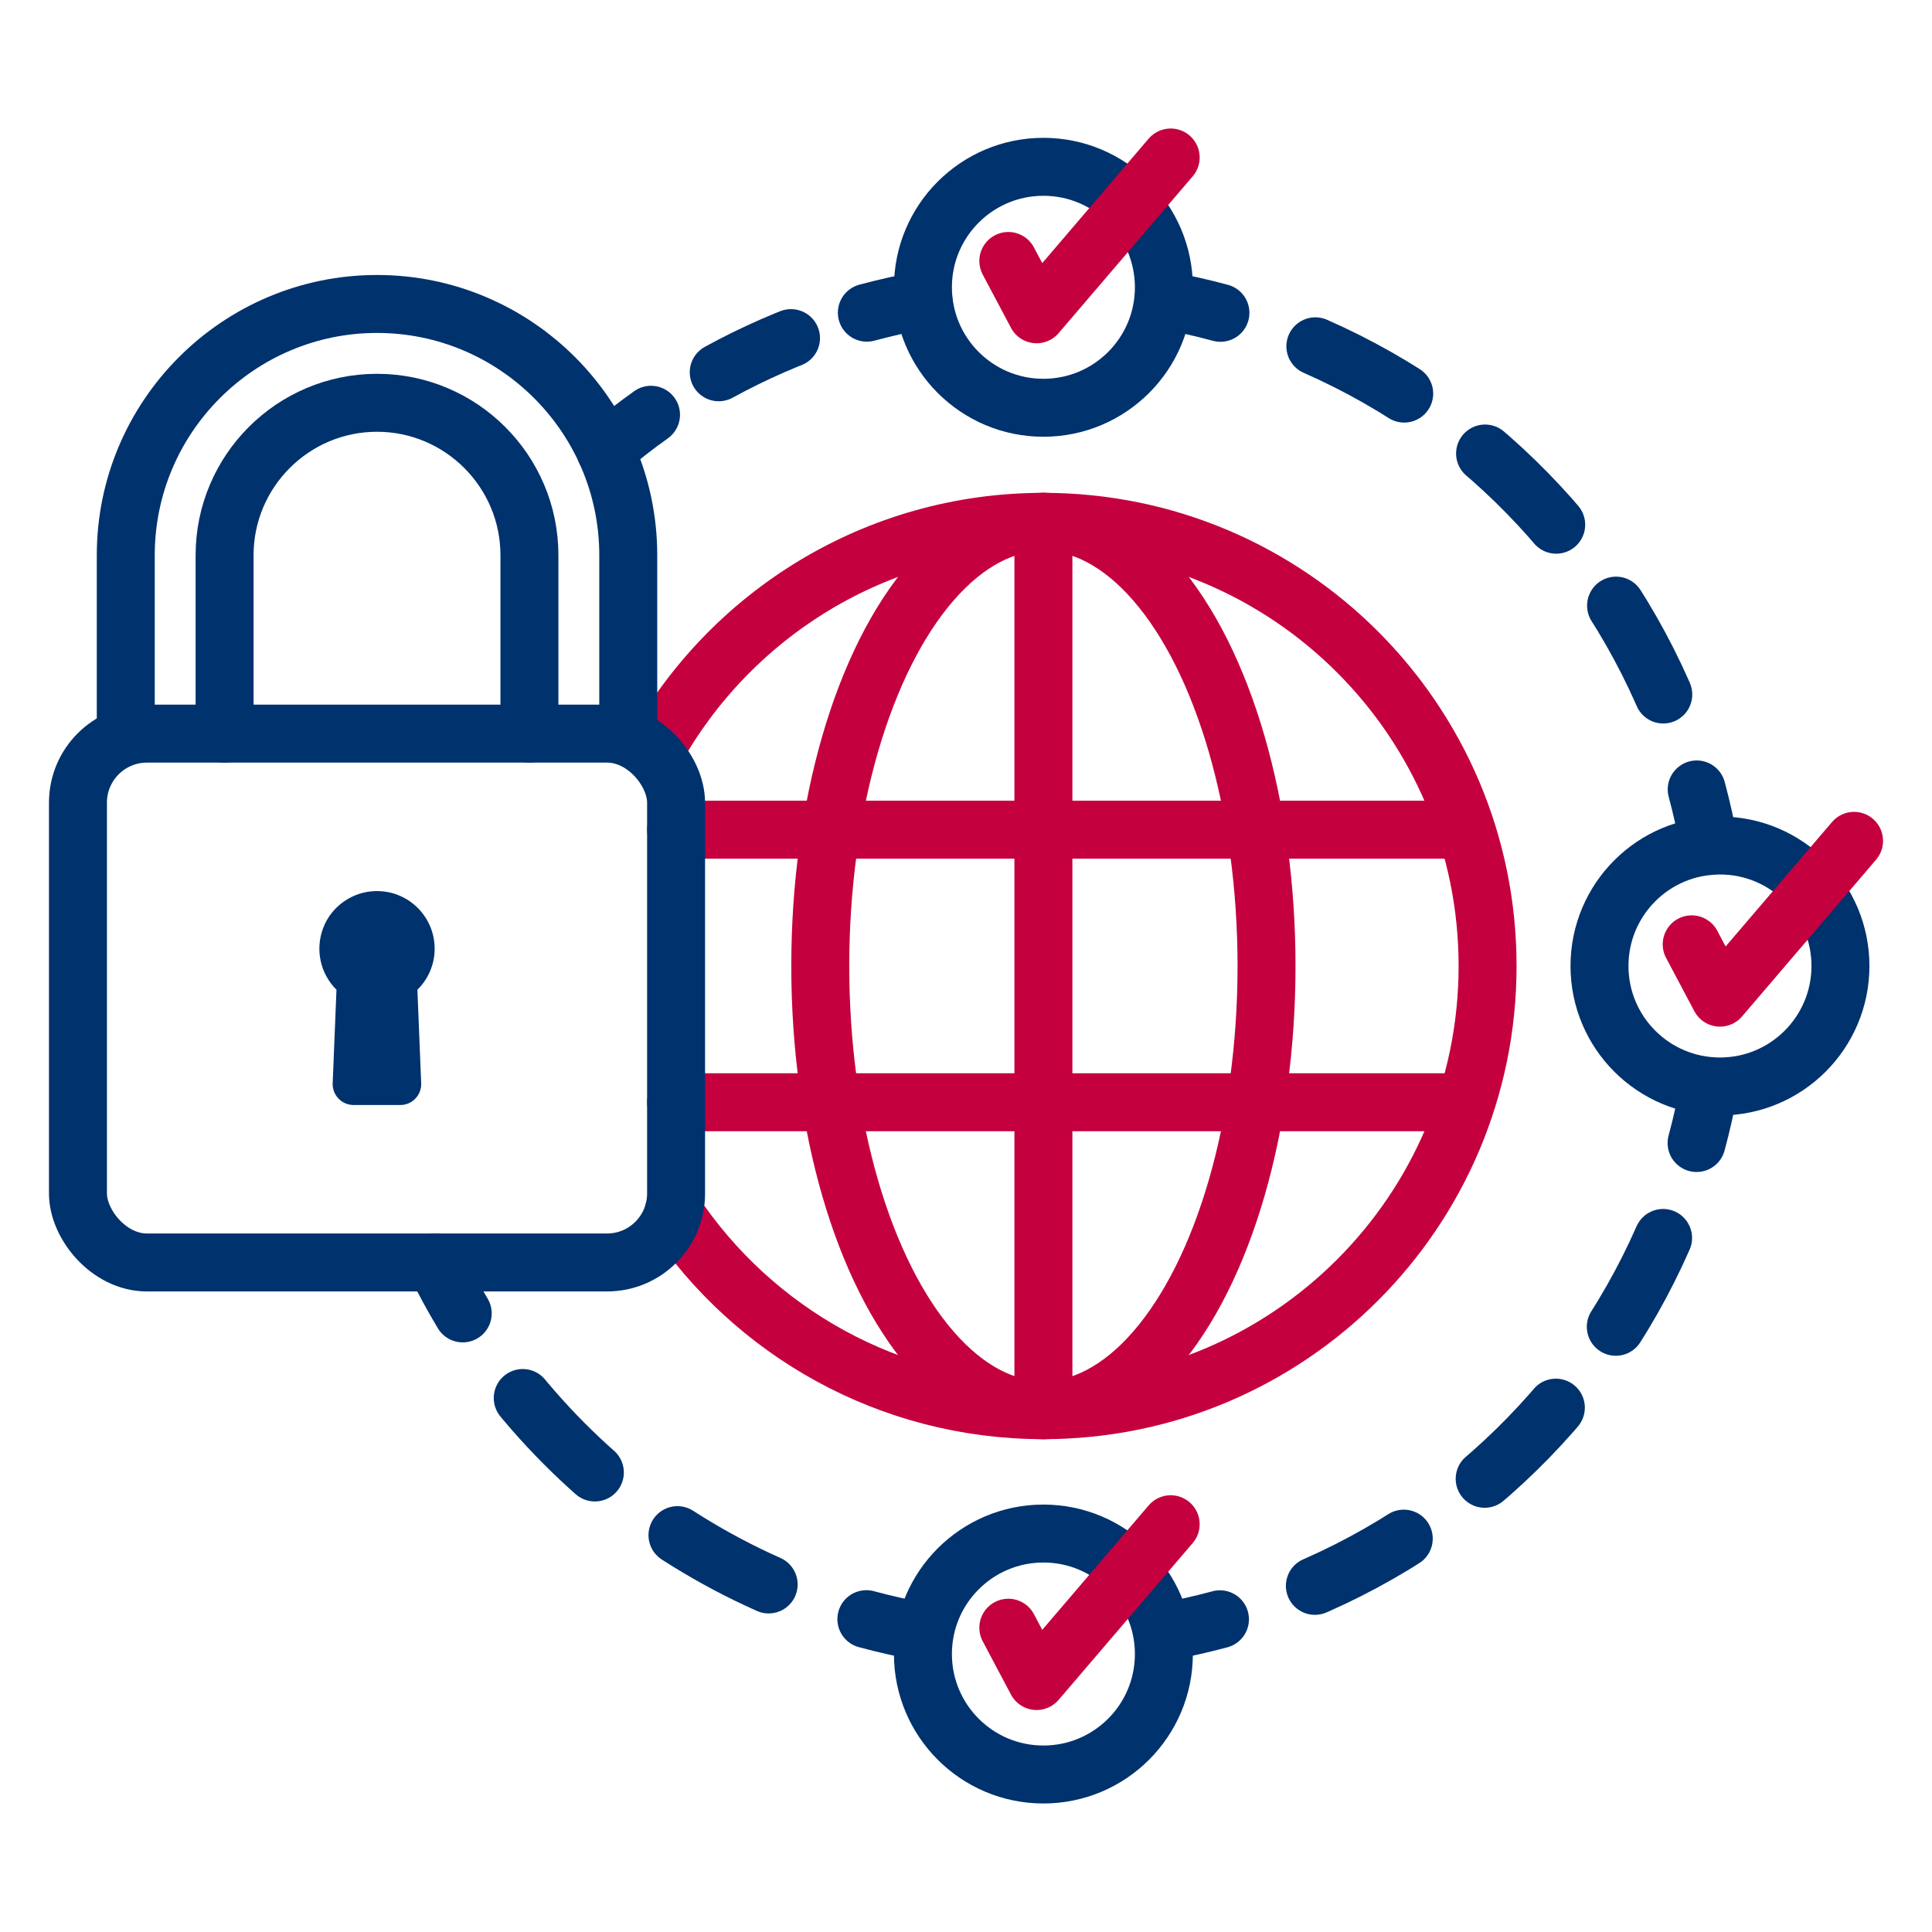<svg xmlns="http://www.w3.org/2000/svg" id="d" width="500" height="500" viewBox="0 0 500 500"><defs><style>.e,.f,.g,.h,.i{fill:none;stroke-linecap:round;stroke-linejoin:round;stroke-width:15px;}.e,.f,.h,.i{stroke:#00326d;}.f{stroke-dasharray:26.072 26.072;}.g{stroke:#c5003e;}.j{fill:#00326d;}.h{stroke-dasharray:26.858 26.858;}.i{stroke-dasharray:20.7 20.7;}</style></defs><ellipse class="g" cx="270.032" cy="250" rx="57.746" ry="114.954"></ellipse><path class="g" d="M174.969,285.264h201.398"></path><path class="g" d="M174.969,214.73h201.398"></path><line class="g" x1="270.032" y1="364.948" x2="270.032" y2="135.046"></line><path class="g" d="M169.262,194.64c19.557-35.524,57.353-59.594,100.77-59.594,63.487,0,114.954,51.467,114.954,114.954s-51.467,114.954-114.954,114.954c-39.939,0-75.121-20.368-95.725-51.283"></path><circle class="e" cx="270.032" cy="74.35" r="31.18"></circle><polyline class="g" points="260.952 67.54 268.272 81.34 302.972 40.76"></polyline><circle class="e" cx="445.127" cy="249.997" r="31.18"></circle><polyline class="g" points="437.807 244.392 445.127 258.192 479.827 217.612"></polyline><circle class="e" cx="270.032" cy="428.06" r="31.18"></circle><polyline class="g" points="260.952 421.25 268.272 435.05 302.972 394.47"></polyline><path class="e" d="M32.549,189.861v-46.174c0-35.853,29.168-65.021,65.021-65.021s65.022,29.168,65.022,65.021v46.174"></path><path class="e" d="M137.016,189.861v-46.174c0-21.75-17.695-39.445-39.445-39.445s-39.445,17.695-39.445,39.445v46.174"></path><rect class="e" x="20.173" y="189.861" width="154.796" height="136.864" rx="17.861" ry="17.861"></rect><path class="j" d="M112.489,245.539c.005-8.777-7.569-15.788-16.541-14.842-5.499.58-10.332,4.265-12.297,9.433-2.183,5.743-.68,11.944,3.428,16.007l-.979,24.217c-.124,3.067,2.329,5.62,5.398,5.62h12.106c3.069,0,5.522-2.554,5.398-5.62l-.979-24.217c2.851-2.79,4.461-6.609,4.467-10.598Z"></path><path class="e" d="M301.213,77.67c4.953.89,9.834,1.989,14.634,3.287"></path><path class="f" d="M340.414,89.622c44.129,19.394,78.729,56.467,94.835,102.253"></path><path class="e" d="M439.105,204.304c1.294,4.8,2.39,9.682,3.276,14.636"></path><path class="e" d="M156.659,116.558c3.805-3.236,7.75-6.312,11.825-9.218"></path><path class="i" d="M186.007,96.343c9.017-4.942,18.517-9.112,28.411-12.424"></path><path class="e" d="M224.34,80.924c4.8-1.294,9.682-2.389,14.636-3.276"></path><path class="e" d="M238.852,422.324c-4.954-.89-9.835-1.989-14.634-3.287"></path><path class="h" d="M198.931,410.054c-28.927-12.869-53.719-33.35-71.833-58.899"></path><path class="e" d="M119.753,339.907c-2.565-4.278-4.953-8.675-7.153-13.181"></path><path class="e" d="M442.359,281.177c-.89,4.954-1.989,9.835-3.287,14.634"></path><path class="f" d="M430.408,320.379c-19.394,44.128-56.467,78.729-102.252,94.836"></path><path class="e" d="M315.725,419.07c-4.8,1.294-9.682,2.389-14.636,3.276"></path></svg>